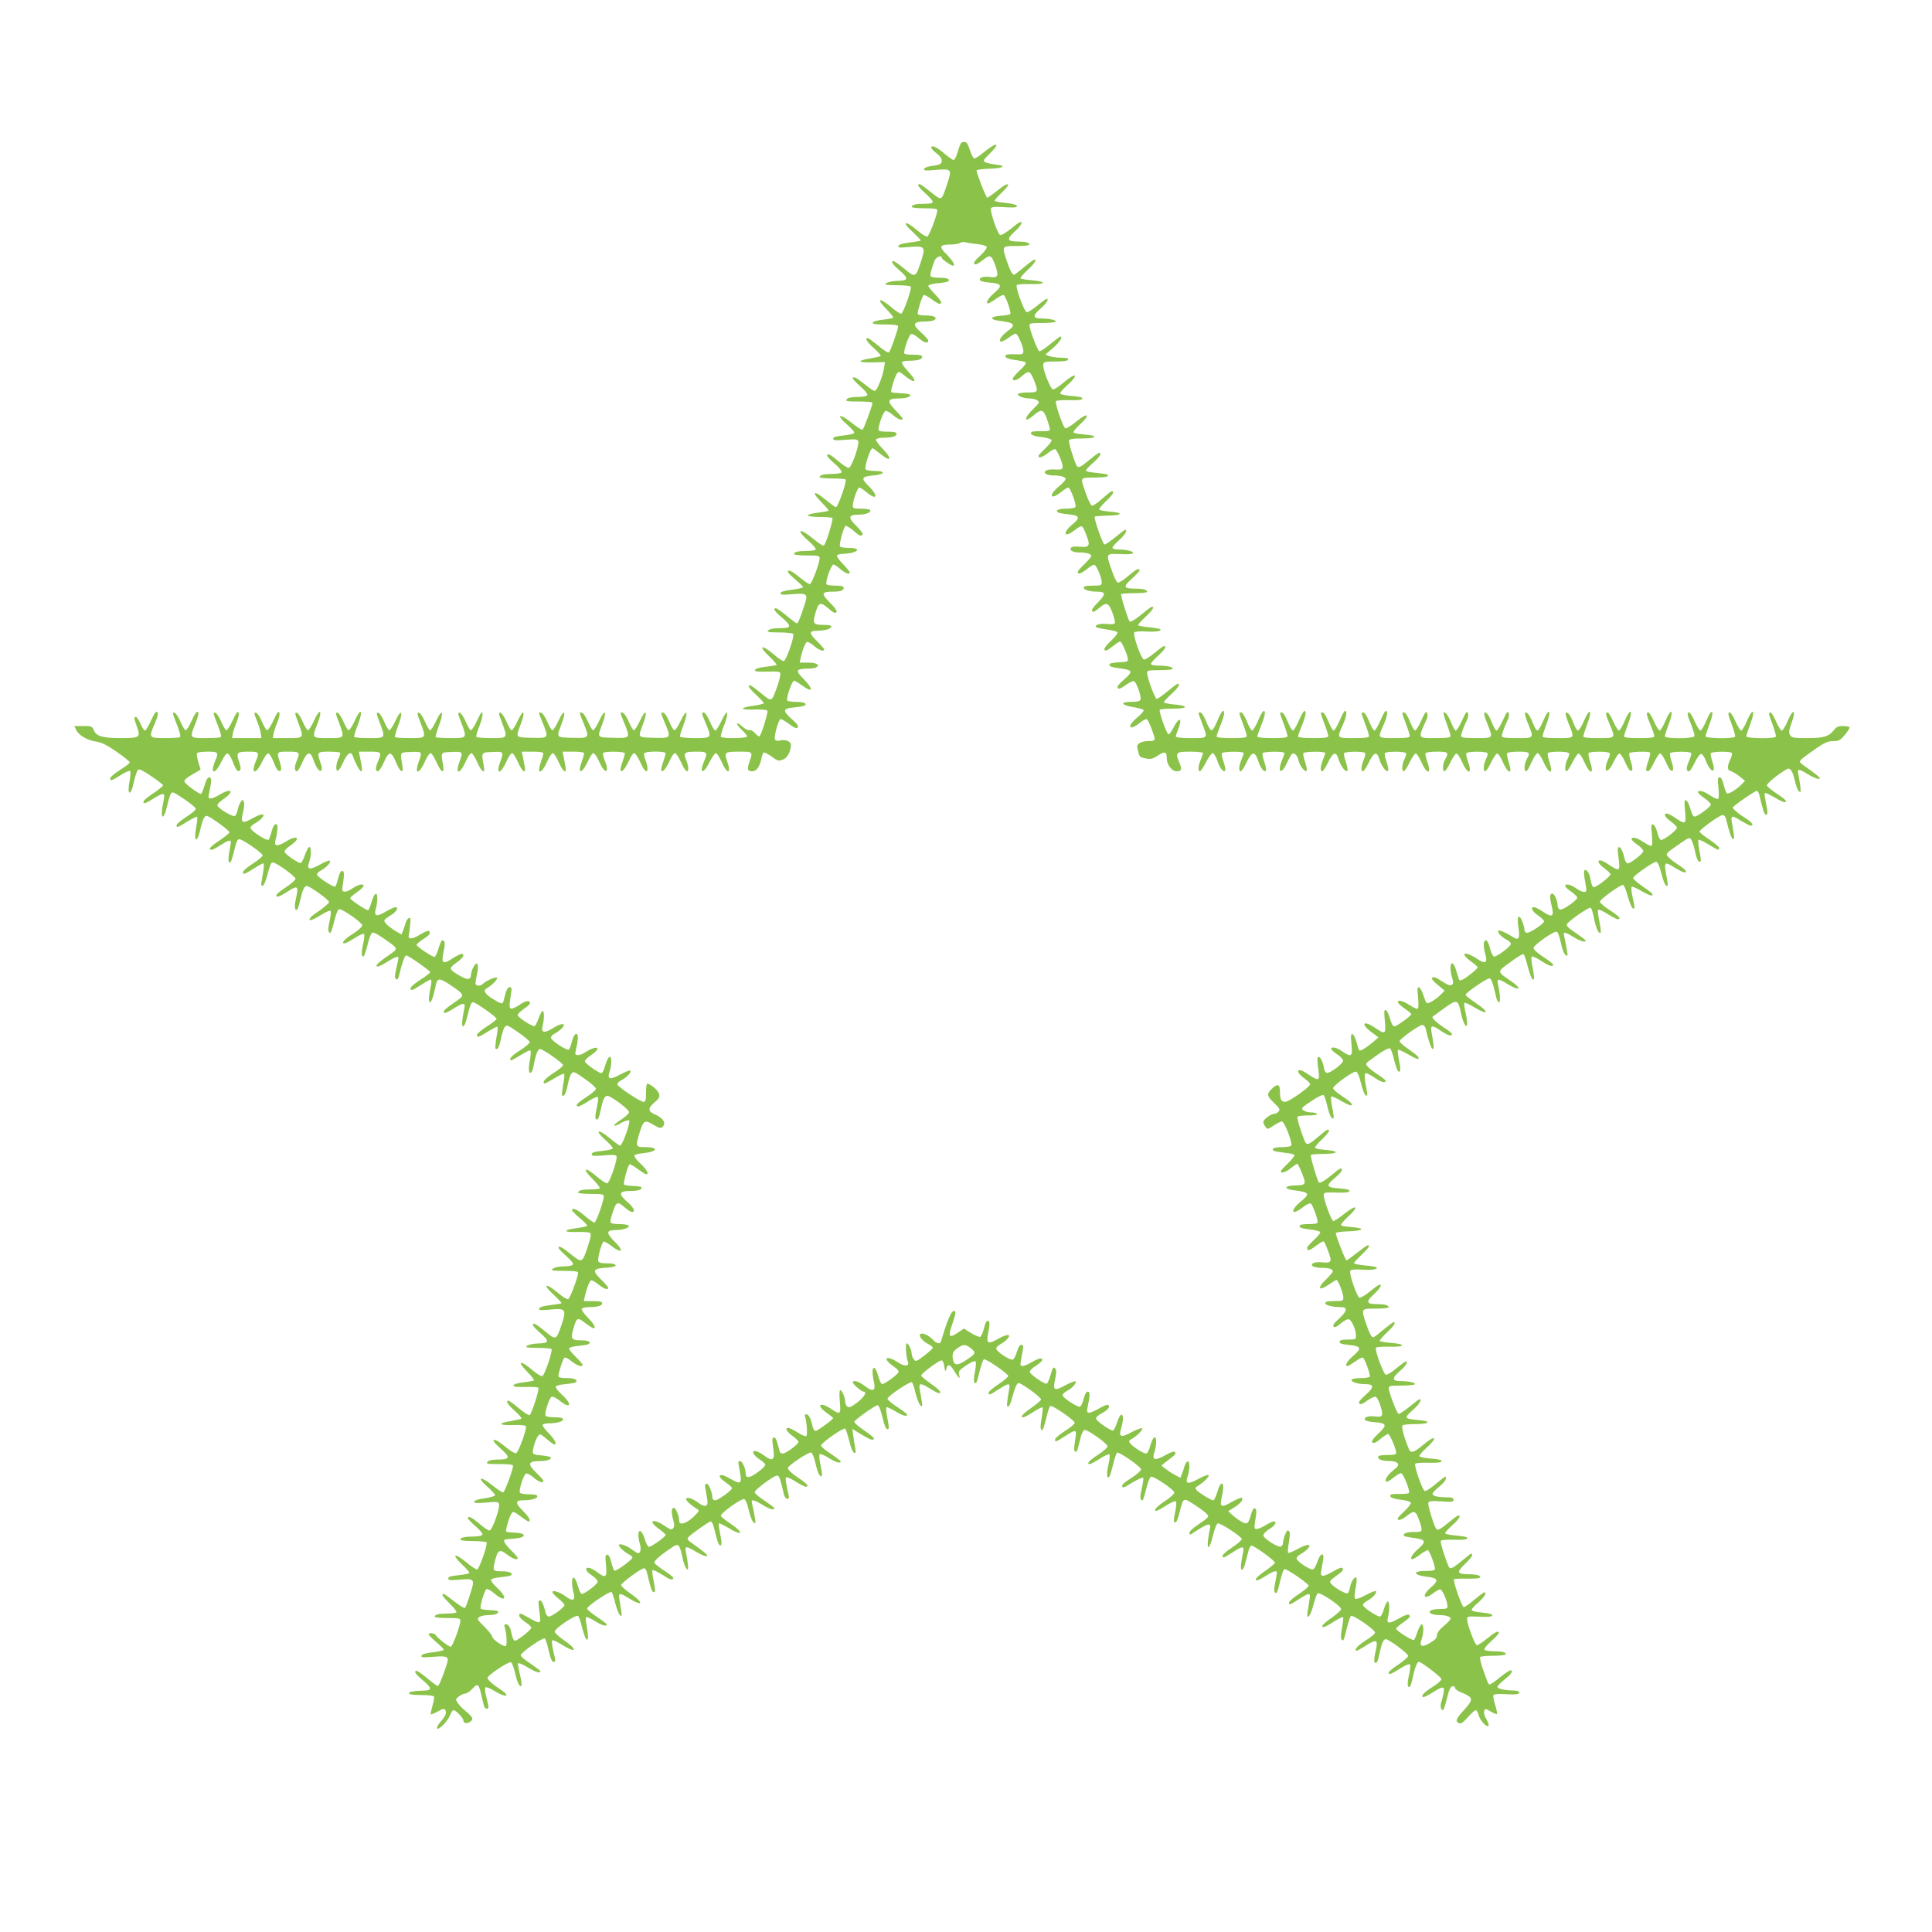 <?xml version="1.0" standalone="no"?>
<!DOCTYPE svg PUBLIC "-//W3C//DTD SVG 20010904//EN"
 "http://www.w3.org/TR/2001/REC-SVG-20010904/DTD/svg10.dtd">
<svg version="1.0" xmlns="http://www.w3.org/2000/svg"
 width="1280pt" height="1280pt" viewBox="0 0 1280 1280"
 preserveAspectRatio="xMidYMid meet">
<g transform="translate(0,1280) scale(0.1,-0.1)"
fill="#8bc34a" stroke="none">
<path d="M6365 11850 c-3 -5 -13 -32 -21 -60 -8 -27 -20 -50 -26 -50 -6 0 -35
20 -64 45 -49 42 -84 57 -84 36 0 -6 16 -22 35 -37 36 -27 45 -57 23 -71 -7
-4 -33 -10 -57 -13 -25 -3 -46 -11 -49 -19 -4 -11 9 -13 74 -7 109 9 112 6 80
-90 -39 -117 -35 -115 -101 -63 -79 62 -83 64 -92 55 -4 -4 16 -29 45 -54 29
-26 52 -53 52 -59 0 -9 -18 -13 -54 -13 -58 0 -86 -7 -86 -21 0 -5 38 -9 85
-9 61 0 85 -3 85 -12 0 -29 -53 -170 -66 -175 -7 -3 -38 16 -67 41 -80 68
-108 60 -32 -9 32 -30 57 -56 55 -59 -3 -2 -36 -8 -74 -13 -45 -5 -71 -13 -74
-22 -4 -12 8 -13 67 -8 112 9 116 5 80 -104 -33 -98 -36 -99 -107 -40 -34 28
-66 51 -72 51 -21 0 -8 -20 42 -64 61 -53 57 -65 -20 -67 -29 -1 -60 -8 -70
-15 -14 -11 -4 -13 70 -14 48 0 89 -4 92 -9 8 -13 -48 -174 -63 -179 -6 -2
-36 17 -65 42 -79 67 -105 61 -36 -9 29 -30 51 -57 48 -60 -3 -3 -34 -9 -68
-13 -36 -4 -65 -12 -68 -19 -3 -10 18 -13 82 -13 65 0 86 -3 86 -13 0 -20 -49
-160 -60 -171 -5 -5 -33 11 -70 43 -34 28 -66 51 -71 51 -21 0 -6 -25 41 -67
28 -25 48 -48 45 -52 -4 -3 -36 -10 -71 -16 -36 -5 -65 -14 -64 -19 0 -5 37
-8 81 -7 l82 2 -6 -38 c-8 -57 -47 -153 -62 -153 -7 0 -37 20 -67 45 -52 42
-78 55 -78 38 0 -5 23 -29 51 -54 32 -28 49 -50 45 -57 -4 -7 -32 -12 -65 -12
-40 0 -63 -5 -71 -15 -11 -13 -1 -15 79 -15 50 0 91 -4 91 -8 0 -21 -58 -176
-66 -179 -6 -2 -38 19 -73 47 -78 63 -106 55 -33 -9 29 -25 52 -51 52 -57 0
-7 -28 -15 -70 -19 -51 -5 -70 -11 -70 -21 0 -12 14 -13 80 -8 68 6 80 4 86
-9 9 -25 -45 -177 -63 -177 -9 0 -40 20 -69 45 -51 44 -74 55 -74 36 0 -5 23
-30 51 -54 29 -25 48 -50 45 -56 -4 -6 -31 -11 -61 -11 -57 0 -85 -7 -85 -21
0 -5 37 -9 83 -9 46 0 86 -3 89 -6 11 -10 -50 -184 -64 -184 -5 0 -36 23 -69
50 -78 65 -97 54 -28 -16 29 -29 51 -55 48 -58 -2 -2 -35 -8 -72 -13 -37 -4
-66 -12 -65 -18 2 -6 37 -10 80 -10 42 0 79 -3 83 -7 7 -7 -41 -166 -56 -182
-4 -5 -35 14 -69 43 -98 81 -122 64 -27 -19 26 -23 45 -46 41 -51 -3 -5 -29
-9 -59 -9 -57 0 -85 -7 -85 -21 0 -5 38 -9 85 -9 74 0 85 -2 85 -17 0 -35 -52
-173 -65 -173 -7 0 -37 20 -67 45 -53 43 -78 55 -78 36 0 -5 23 -28 50 -51 28
-23 50 -46 50 -50 0 -4 -32 -12 -72 -17 -47 -5 -73 -13 -76 -22 -4 -12 9 -13
73 -8 100 9 109 2 88 -61 -29 -92 -46 -132 -53 -132 -5 0 -35 23 -68 50 -33
28 -65 50 -71 50 -22 0 -10 -20 39 -61 62 -53 64 -69 8 -70 -67 -1 -88 -5
-100 -17 -9 -9 9 -12 74 -12 48 0 90 -5 93 -10 10 -16 -47 -180 -63 -180 -8 0
-38 20 -66 45 -80 68 -106 58 -31 -12 33 -31 55 -58 49 -60 -7 -2 -40 -7 -75
-11 -37 -4 -64 -12 -67 -20 -3 -10 12 -13 64 -12 101 2 104 2 104 -18 0 -27
-41 -145 -55 -161 -11 -11 -23 -5 -75 38 -33 28 -65 51 -71 51 -19 0 -7 -19
41 -64 28 -26 50 -50 50 -55 0 -4 -32 -12 -70 -17 -39 -5 -70 -13 -68 -19 2
-5 37 -8 79 -6 42 1 79 -2 83 -7 7 -11 -43 -172 -54 -172 -3 0 -17 11 -29 24
-13 14 -30 22 -38 19 -8 -3 -27 7 -43 22 -17 16 -33 25 -37 22 -3 -4 10 -22
30 -41 20 -19 37 -39 37 -45 0 -13 -166 -16 -174 -2 -3 4 6 37 20 72 36 94 26
121 -14 37 -18 -38 -37 -68 -43 -68 -6 0 -22 27 -36 60 -15 33 -32 60 -40 60
-17 0 -17 -1 12 -70 42 -99 41 -100 -69 -100 -52 0 -97 4 -100 9 -3 4 6 37 20
72 36 94 26 121 -15 36 -18 -39 -37 -67 -44 -64 -7 2 -22 28 -34 58 -12 30
-29 55 -37 57 -21 4 -20 2 9 -68 42 -100 42 -101 -72 -98 -111 3 -107 -1 -73
90 33 88 19 106 -19 25 -17 -38 -37 -67 -42 -65 -6 2 -21 28 -34 58 -13 30
-30 56 -39 58 -20 4 -21 7 9 -66 42 -103 42 -103 -72 -100 -111 3 -107 -1 -73
90 33 88 19 106 -19 25 -17 -38 -37 -67 -42 -65 -6 2 -21 28 -34 58 -13 30
-30 56 -39 58 -20 4 -21 7 9 -66 42 -103 42 -103 -72 -100 -111 3 -107 -1 -73
90 33 88 19 106 -19 25 -17 -38 -37 -67 -42 -65 -6 2 -21 28 -34 58 -13 30
-30 56 -39 58 -20 4 -21 7 9 -66 42 -103 42 -103 -72 -100 -111 3 -107 -1 -73
90 33 88 19 106 -19 25 -17 -38 -37 -67 -42 -65 -6 2 -21 28 -34 58 -13 30
-30 56 -39 58 -14 3 -13 -7 9 -63 40 -107 41 -105 -69 -105 -52 0 -97 4 -100
8 -3 5 6 37 20 71 14 34 23 72 21 84 -3 17 -11 6 -36 -46 -17 -38 -37 -67 -42
-65 -6 2 -21 28 -34 58 -13 30 -30 56 -39 58 -14 3 -13 -7 9 -63 40 -107 41
-105 -68 -105 -52 0 -96 3 -100 6 -3 3 6 35 19 71 37 97 26 126 -15 40 -17
-38 -37 -67 -42 -65 -6 2 -21 28 -34 58 -13 30 -30 56 -39 58 -14 3 -13 -7 9
-63 40 -107 41 -105 -68 -105 -52 0 -96 3 -100 6 -3 3 6 35 19 71 37 97 26
126 -15 40 -17 -38 -37 -67 -42 -65 -6 2 -21 28 -34 58 -13 30 -30 56 -39 58
-14 3 -13 -7 9 -63 40 -107 41 -105 -69 -105 -52 0 -97 3 -99 8 -3 4 8 39 23
78 38 98 22 122 -19 30 -17 -37 -36 -66 -42 -64 -6 2 -21 28 -34 58 -13 30
-30 56 -39 58 -14 3 -13 -7 9 -63 40 -107 41 -105 -70 -105 -110 0 -110 -1
-71 97 35 90 15 106 -23 19 -17 -37 -36 -66 -42 -64 -6 2 -21 28 -34 58 -13
30 -30 56 -39 58 -14 3 -13 -7 9 -63 40 -107 41 -105 -71 -105 l-96 0 4 28 c3
15 14 50 26 78 13 32 17 56 12 64 -6 10 -17 -5 -39 -54 -17 -37 -36 -66 -42
-64 -6 2 -21 28 -34 58 -13 30 -30 56 -39 58 -14 3 -14 -4 5 -50 12 -29 24
-68 26 -85 l5 -33 -97 0 -97 0 4 28 c3 15 14 50 26 78 13 32 17 56 12 64 -6
10 -17 -5 -39 -54 -17 -37 -36 -66 -42 -64 -6 2 -21 28 -34 58 -13 30 -30 56
-39 58 -14 3 -14 -3 4 -50 31 -76 39 -106 32 -112 -3 -3 -47 -6 -99 -6 -109 0
-108 -1 -67 100 17 43 22 66 15 73 -7 7 -20 -11 -41 -57 -16 -37 -35 -66 -41
-64 -6 2 -21 28 -34 58 -13 30 -30 56 -39 58 -14 3 -13 -4 5 -50 29 -72 38
-105 31 -112 -3 -3 -47 -6 -99 -6 -109 0 -109 1 -66 100 19 45 23 64 15 72 -8
8 -19 -6 -41 -55 -17 -37 -35 -67 -40 -67 -6 0 -19 20 -30 45 -11 25 -25 45
-30 45 -15 0 -14 -7 5 -61 27 -75 22 -79 -106 -79 -123 0 -164 13 -180 55 -9
23 -15 25 -69 25 l-59 0 14 -28 c17 -35 75 -68 135 -76 33 -5 69 -23 132 -67
48 -33 87 -65 87 -70 0 -5 -29 -28 -65 -50 -36 -23 -65 -48 -65 -56 0 -19 9
-16 70 22 29 19 58 31 62 27 4 -4 2 -36 -4 -70 -11 -60 -6 -91 11 -63 5 8 14
40 21 72 7 32 18 63 25 69 8 7 34 -6 88 -43 42 -28 77 -55 77 -60 0 -4 -21
-22 -46 -40 -75 -51 -87 -63 -83 -75 3 -8 23 0 59 23 71 45 85 45 76 3 -16
-77 -18 -118 -8 -118 6 0 16 19 22 43 24 96 31 117 44 117 17 0 149 -92 153
-107 3 -7 -25 -31 -61 -54 -36 -23 -66 -48 -66 -56 0 -19 5 -17 71 24 33 20
62 34 65 31 3 -3 0 -36 -7 -72 -18 -104 9 -104 31 0 6 28 17 59 24 69 12 17
18 15 90 -35 42 -29 76 -58 76 -64 0 -6 -30 -30 -65 -54 -62 -40 -80 -62 -52
-62 6 0 32 14 57 30 45 30 70 38 70 22 0 -5 -5 -34 -11 -66 -7 -39 -7 -62 -1
-68 10 -10 17 7 42 110 7 27 16 42 26 42 21 0 154 -92 154 -107 0 -7 -26 -29
-58 -50 -56 -37 -72 -51 -72 -65 0 -14 15 -8 70 27 30 19 58 35 63 35 9 0 6
-31 -10 -119 -4 -26 -3 -33 8 -29 8 2 21 35 31 72 9 38 21 73 27 79 8 8 31 -3
84 -39 39 -28 73 -57 75 -65 1 -8 -27 -33 -63 -57 -62 -41 -80 -62 -52 -62 6
0 37 16 67 36 64 41 70 34 50 -53 -11 -50 -7 -79 9 -69 4 3 13 31 20 63 16 68
27 93 44 93 19 0 147 -92 147 -106 0 -7 -27 -31 -59 -54 -33 -22 -63 -45 -66
-51 -16 -25 9 -19 65 15 33 21 64 35 69 32 5 -4 3 -31 -5 -67 -13 -58 -12 -79
5 -79 4 0 15 34 25 76 10 41 24 78 31 80 18 7 154 -87 155 -107 0 -9 -26 -32
-59 -54 -57 -35 -84 -65 -58 -65 7 0 37 16 67 35 29 19 57 32 62 27 4 -4 1
-34 -6 -66 -14 -58 -12 -91 4 -81 4 3 15 36 25 74 9 39 22 75 29 80 8 7 31 -4
76 -35 101 -70 100 -67 45 -106 -74 -51 -99 -74 -88 -81 5 -4 34 9 64 28 53
34 79 43 79 28 0 -5 -6 -33 -13 -63 -8 -31 -12 -61 -9 -68 7 -21 20 -13 26 16
19 80 38 132 47 132 15 0 159 -101 159 -111 0 -5 -29 -28 -65 -50 -36 -23 -65
-48 -65 -56 0 -20 10 -16 70 22 30 19 58 35 63 35 5 0 7 -15 3 -32 -16 -77
-18 -118 -8 -118 11 0 24 38 38 108 11 54 24 55 95 8 98 -66 99 -69 43 -108
-75 -52 -87 -64 -83 -76 3 -8 23 0 59 23 71 45 85 45 76 3 -16 -77 -18 -118
-8 -118 6 0 16 19 22 43 24 96 31 117 44 117 17 0 156 -98 156 -110 0 -5 -29
-29 -65 -51 -36 -23 -65 -48 -65 -56 0 -19 9 -17 73 23 32 20 60 34 63 31 3
-2 0 -35 -7 -71 -6 -37 -9 -70 -6 -73 13 -12 25 10 36 65 6 32 17 67 25 77 12
17 18 15 90 -35 42 -29 76 -58 76 -65 0 -6 -29 -31 -65 -54 -36 -22 -65 -48
-65 -57 0 -13 6 -12 38 7 82 49 91 53 97 47 3 -3 1 -33 -5 -67 -11 -60 -7 -87
10 -76 4 3 11 22 15 42 12 71 28 113 42 113 21 0 153 -93 153 -107 0 -7 -27
-30 -60 -50 -55 -36 -77 -59 -65 -71 2 -3 32 12 65 32 34 21 64 35 67 32 4 -3
1 -36 -6 -72 -6 -37 -10 -69 -7 -71 12 -13 26 13 37 67 6 33 17 68 25 77 12
17 18 14 86 -33 40 -28 74 -57 76 -66 2 -8 -23 -31 -63 -56 -61 -40 -81 -62
-52 -62 6 0 37 16 67 35 29 19 57 32 61 27 4 -4 1 -35 -7 -70 -14 -61 -12 -88
6 -77 5 3 14 31 20 63 14 66 26 92 43 92 25 0 148 -93 145 -109 -2 -9 -27 -32
-56 -51 -29 -19 -49 -36 -43 -38 5 -2 20 3 33 11 13 8 34 18 47 22 22 7 24 5
18 -22 -10 -49 -48 -143 -58 -143 -6 0 -37 23 -70 50 -77 64 -103 55 -31 -10
29 -26 52 -51 52 -57 0 -6 -31 -14 -70 -18 -52 -5 -70 -11 -70 -22 0 -12 13
-13 79 -8 54 5 81 4 85 -4 11 -17 -46 -181 -62 -181 -8 0 -39 20 -68 45 -79
68 -102 58 -31 -13 32 -32 54 -61 51 -65 -4 -4 -31 -7 -60 -7 -56 0 -84 -7
-84 -21 0 -5 38 -9 85 -9 74 0 85 -2 85 -17 0 -31 -51 -173 -62 -173 -6 0 -35
20 -64 45 -48 42 -84 57 -84 37 0 -5 23 -28 50 -51 28 -23 50 -46 50 -51 0 -4
-32 -12 -70 -17 -93 -11 -91 -29 3 -25 40 1 78 -1 85 -6 10 -7 7 -26 -13 -88
-37 -113 -39 -113 -112 -54 -58 47 -83 60 -83 43 0 -5 23 -29 51 -54 32 -28
49 -50 45 -57 -4 -7 -30 -12 -60 -12 -30 0 -60 -6 -72 -15 -17 -13 -10 -14 74
-15 67 0 92 -3 92 -12 0 -29 -53 -170 -66 -175 -7 -3 -38 16 -67 41 -80 68
-108 60 -32 -9 32 -30 57 -56 55 -59 -3 -2 -36 -8 -74 -13 -45 -5 -71 -13 -74
-22 -4 -12 8 -13 66 -8 112 11 117 5 81 -104 -33 -98 -36 -99 -107 -40 -34 28
-66 51 -72 51 -21 0 -8 -20 42 -64 61 -53 57 -65 -20 -67 -29 -1 -60 -8 -70
-15 -14 -11 -4 -13 70 -14 48 0 89 -4 92 -8 8 -14 -46 -173 -61 -179 -7 -3
-38 16 -67 41 -79 67 -105 61 -36 -9 29 -30 51 -57 48 -60 -3 -3 -34 -9 -68
-13 -38 -4 -65 -12 -68 -20 -3 -10 15 -12 77 -11 45 1 85 -1 88 -5 8 -8 -44
-173 -58 -181 -5 -4 -37 16 -70 44 -33 28 -65 51 -70 51 -21 0 -6 -25 41 -67
28 -25 48 -48 45 -52 -4 -3 -36 -10 -71 -16 -90 -14 -81 -30 15 -26 43 1 81
-2 85 -7 9 -15 -49 -177 -66 -180 -8 -2 -40 18 -70 43 -52 42 -78 55 -78 38 0
-5 23 -29 52 -55 62 -55 56 -68 -28 -68 -33 0 -56 -5 -64 -15 -11 -13 -1 -15
79 -15 66 0 91 -3 90 -12 -1 -28 -55 -172 -65 -175 -5 -2 -38 19 -73 47 -78
63 -106 55 -33 -9 29 -25 52 -51 52 -57 0 -6 -30 -15 -67 -20 -40 -5 -68 -14
-71 -22 -3 -11 12 -12 77 -7 69 7 82 5 87 -8 9 -25 -45 -177 -63 -177 -8 0
-39 20 -67 45 -51 43 -76 55 -76 36 0 -5 23 -29 52 -54 30 -26 48 -49 44 -55
-4 -7 -31 -12 -61 -12 -57 0 -85 -7 -85 -21 0 -5 38 -9 84 -9 47 0 87 -4 90
-9 8 -12 -48 -174 -62 -179 -6 -2 -39 19 -72 47 -78 65 -102 56 -32 -11 29
-27 52 -53 52 -58 0 -5 -31 -12 -70 -16 -52 -5 -70 -10 -70 -21 0 -13 12 -14
73 -9 102 9 105 6 72 -95 -14 -46 -30 -88 -34 -92 -4 -4 -36 15 -71 43 -34 27
-66 50 -71 50 -18 0 -7 -17 41 -65 27 -26 47 -52 44 -57 -3 -4 -29 -8 -59 -8
-57 0 -85 -7 -85 -21 0 -5 38 -9 85 -9 74 0 85 -2 85 -17 0 -33 -52 -173 -64
-173 -13 0 -87 57 -99 77 -9 14 -47 18 -47 5 0 -5 23 -28 50 -51 27 -23 50
-46 50 -51 0 -4 -32 -12 -72 -17 -47 -5 -73 -13 -76 -22 -4 -12 9 -13 74 -8
99 8 111 3 94 -49 -28 -87 -52 -144 -60 -144 -4 0 -35 22 -68 50 -33 27 -65
50 -71 50 -22 0 -10 -20 39 -61 64 -54 64 -69 3 -70 -27 -1 -52 -2 -58 -4 -5
-1 -16 -3 -22 -3 -7 -1 -13 -6 -13 -12 0 -6 33 -10 79 -10 44 0 83 -4 86 -10
3 -5 -1 -33 -10 -61 -8 -29 -13 -54 -11 -57 3 -2 23 6 46 19 34 19 43 21 50
10 11 -19 3 -39 -32 -79 -16 -18 -26 -38 -22 -43 9 -15 72 49 86 88 7 18 17
33 23 33 14 0 65 -53 65 -67 0 -19 18 -25 40 -13 30 16 25 33 -20 69 -22 18
-48 44 -57 58 -16 24 -16 26 8 44 13 10 32 19 42 19 10 0 31 14 47 32 35 38
42 33 59 -42 20 -86 21 -90 37 -90 15 0 14 5 -8 94 -5 21 -6 42 -1 47 4 4 34
-8 66 -28 71 -43 102 -32 35 12 -57 38 -88 66 -88 79 0 17 139 109 155 103 7
-3 20 -36 28 -73 15 -64 30 -94 42 -82 3 3 -1 36 -10 72 -8 37 -15 69 -15 72
0 11 27 1 72 -26 47 -29 78 -38 78 -22 0 4 -30 26 -65 50 -36 23 -65 48 -65
56 0 17 146 119 159 111 6 -3 17 -39 26 -80 11 -50 22 -75 31 -75 17 0 17 1
-1 75 -7 33 -11 63 -7 67 4 4 32 -8 62 -27 98 -62 113 -39 18 27 -35 24 -63
50 -63 58 0 22 143 116 155 104 6 -6 18 -39 26 -75 27 -108 52 -112 33 -5 -7
36 -10 69 -6 72 3 4 29 -8 57 -25 48 -30 80 -39 80 -23 0 4 -30 26 -65 50 -36
23 -65 48 -65 55 0 17 152 119 162 109 5 -5 16 -37 24 -73 9 -35 23 -71 31
-79 16 -16 16 -13 -3 102 -8 47 0 48 64 8 93 -57 100 -31 10 32 -35 24 -63 49
-63 56 0 14 133 112 152 112 7 0 16 -12 19 -28 24 -100 32 -126 43 -130 14 -5
14 10 0 82 -7 31 -9 59 -6 62 5 6 32 -8 102 -52 12 -8 26 -10 34 -5 9 6 -6 20
-52 51 -36 23 -68 48 -71 56 -5 13 45 55 125 108 34 21 42 12 60 -72 17 -79
46 -112 36 -42 -3 25 -9 60 -13 78 -8 40 1 41 66 2 62 -37 99 -41 59 -7 -14
12 -47 37 -73 55 -40 27 -46 35 -36 47 18 21 137 105 149 105 6 0 15 -17 20
-37 5 -21 15 -57 21 -80 11 -44 30 -58 30 -23 0 10 -5 42 -11 70 -6 28 -9 54
-6 57 3 3 33 -12 67 -32 88 -54 101 -32 16 26 -36 24 -68 49 -70 56 -6 15 133
115 154 111 9 -2 20 -27 30 -70 14 -61 33 -99 44 -87 3 2 -2 33 -9 69 -8 36
-14 68 -15 73 0 14 23 7 72 -23 47 -29 78 -38 78 -22 0 4 -30 26 -65 50 -36
23 -65 48 -65 56 0 16 124 108 148 110 14 1 21 -18 46 -126 4 -16 13 -28 21
-28 11 0 14 7 10 23 -19 85 -23 113 -17 119 4 4 32 -8 62 -27 30 -19 61 -35
68 -35 23 0 12 17 -30 46 -58 38 -88 65 -88 78 1 17 139 108 154 103 8 -3 21
-36 29 -73 15 -63 30 -94 42 -82 3 3 -1 35 -9 72 -8 38 -10 69 -5 72 5 3 32
-8 59 -25 48 -30 80 -39 80 -23 0 4 -30 26 -65 50 -36 23 -65 48 -65 55 0 17
147 120 159 112 5 -3 17 -39 27 -80 10 -43 24 -77 32 -80 12 -4 13 2 8 32 -4
21 -10 58 -13 82 l-6 44 44 -27 c65 -40 88 -50 97 -42 8 8 -8 22 -82 73 -25
18 -46 37 -46 43 0 12 138 110 155 110 7 0 20 -32 30 -75 17 -71 29 -94 42
-81 3 3 0 34 -8 70 -7 36 -10 69 -6 72 3 3 29 -8 57 -25 49 -30 80 -39 80 -23
0 4 -29 26 -65 50 -36 23 -65 48 -65 55 0 17 152 119 162 109 5 -5 16 -37 24
-73 9 -35 23 -71 31 -79 14 -13 15 -11 10 25 -3 22 -9 57 -13 77 -8 47 2 48
68 8 26 -17 53 -30 58 -30 24 0 6 22 -52 62 -34 24 -63 48 -65 54 -3 10 97 87
130 100 11 4 17 -5 23 -38 6 -36 8 -39 13 -19 10 38 24 35 54 -14 32 -51 40
-56 31 -21 -5 21 2 29 47 60 30 20 57 32 62 27 5 -5 3 -36 -4 -70 -8 -44 -9
-65 -1 -73 7 -7 14 2 21 33 22 89 32 118 40 123 11 7 161 -96 161 -110 0 -7
-29 -31 -65 -55 -36 -23 -65 -49 -65 -56 0 -19 5 -17 66 22 68 44 78 44 70 3
-16 -94 -18 -118 -8 -118 6 0 16 19 23 43 20 74 34 110 45 114 16 5 156 -97
151 -110 -2 -7 -31 -31 -65 -55 -58 -41 -76 -62 -52 -62 6 0 36 16 67 36 30
19 57 33 60 30 3 -3 0 -35 -6 -72 -8 -44 -9 -70 -2 -77 9 -9 16 9 41 110 6 23
14 45 19 48 13 7 161 -95 161 -111 0 -8 -29 -33 -65 -55 -36 -23 -65 -48 -65
-56 0 -19 5 -17 66 22 73 47 78 46 69 -13 -11 -70 -11 -87 0 -90 10 -3 13 5
35 96 6 24 17 45 25 48 16 6 149 -87 152 -107 2 -8 -25 -33 -62 -57 -60 -39
-80 -62 -55 -62 6 0 36 16 66 35 30 20 59 33 64 30 4 -3 2 -33 -6 -67 -14 -61
-12 -101 5 -82 5 5 16 42 26 82 9 40 21 75 26 78 13 7 159 -94 159 -111 0 -8
-26 -31 -57 -52 -62 -40 -75 -52 -66 -65 2 -5 19 1 36 12 46 30 96 54 101 49
3 -3 -1 -33 -9 -68 -14 -59 -13 -81 4 -81 4 0 15 34 25 76 10 41 24 78 31 80
18 7 155 -86 155 -105 0 -9 -27 -33 -59 -54 -55 -36 -84 -67 -60 -67 5 0 35
16 66 36 30 19 59 32 64 27 4 -4 3 -30 -3 -58 -14 -72 -14 -77 -2 -82 7 -2 18
23 28 64 26 104 24 103 99 54 36 -23 72 -50 81 -60 19 -21 20 -19 -73 -84 -23
-16 -41 -35 -41 -43 0 -10 5 -12 13 -8 6 5 32 21 56 36 55 35 75 36 68 5 -3
-12 -9 -46 -13 -74 -10 -81 11 -65 32 23 10 42 24 79 32 81 14 6 153 -84 159
-103 2 -6 -26 -31 -62 -55 -36 -23 -65 -49 -65 -56 0 -19 5 -17 66 22 68 44
78 44 70 3 -4 -18 -9 -52 -13 -75 -8 -57 13 -57 27 0 6 23 16 59 21 80 5 20
14 37 20 37 19 0 160 -103 156 -114 -2 -6 -31 -30 -65 -54 -58 -40 -76 -62
-52 -62 5 0 31 13 57 30 47 30 73 38 73 22 0 -5 -5 -34 -11 -66 -9 -41 -9 -60
-1 -68 7 -7 13 1 21 28 5 22 15 58 21 81 6 23 14 44 19 47 11 7 161 -96 161
-110 0 -7 -29 -31 -65 -55 -36 -23 -65 -49 -65 -56 0 -19 5 -17 66 22 70 45
78 45 70 -3 -3 -20 -9 -54 -12 -76 -12 -68 18 -37 37 38 10 38 22 73 28 79 13
13 156 -82 156 -104 0 -7 -28 -33 -62 -57 -59 -41 -77 -62 -53 -62 6 0 36 16
67 36 30 19 58 33 61 30 3 -4 0 -36 -7 -73 -8 -45 -9 -69 -2 -76 12 -12 13 -9
36 83 9 36 20 69 25 74 11 11 160 -91 160 -110 0 -8 -27 -31 -60 -51 -54 -35
-77 -59 -66 -70 2 -3 30 12 61 32 77 49 87 44 69 -35 -14 -59 -12 -86 6 -75 5
3 14 31 20 63 14 65 26 92 41 92 20 0 148 -95 148 -110 1 -8 -29 -34 -64 -58
-60 -39 -80 -62 -55 -62 6 0 36 16 67 36 30 19 59 32 64 27 5 -5 2 -35 -5 -67
-14 -58 -12 -91 4 -81 5 3 14 31 20 62 13 62 29 103 40 103 17 0 150 -102 150
-115 0 -8 -27 -32 -60 -52 -57 -37 -77 -58 -62 -67 4 -2 32 11 62 30 71 45 83
44 74 -3 -4 -21 -11 -48 -15 -60 -9 -24 -3 -53 11 -53 4 0 16 35 26 77 14 57
24 79 37 81 10 2 17 -3 17 -11 0 -8 20 -22 44 -31 25 -9 50 -24 56 -31 14 -17
4 -37 -54 -99 -40 -44 -45 -63 -19 -73 12 -5 29 7 58 40 23 26 46 47 52 47 6
0 14 -13 18 -29 7 -34 51 -85 65 -76 6 4 1 21 -12 44 -13 22 -19 45 -15 55 7
17 9 17 43 -3 20 -12 39 -19 42 -17 3 3 -3 30 -12 60 -10 31 -15 60 -11 66 4
6 34 8 76 6 39 -3 77 -2 85 1 23 9 5 23 -29 23 -54 0 -107 12 -106 24 0 6 20
27 44 46 46 37 60 56 46 64 -5 3 -36 -17 -70 -44 -34 -28 -66 -50 -71 -50 -9
0 -13 9 -46 104 -13 38 -21 72 -18 77 3 5 41 9 84 9 43 0 81 4 84 9 9 13 -20
21 -79 21 -30 0 -57 5 -60 10 -4 6 16 31 44 56 28 25 51 50 51 55 0 18 -23 8
-77 -36 -30 -25 -61 -45 -68 -45 -13 0 -65 138 -65 174 0 17 7 18 82 15 56 -3
82 0 85 8 3 8 -19 14 -66 19 -44 4 -71 11 -71 18 0 7 20 29 45 50 40 35 58 66
38 66 -5 0 -34 -23 -67 -50 -32 -28 -63 -49 -69 -47 -13 4 -72 175 -64 184 4
3 40 5 82 4 41 -1 80 1 86 5 20 12 -13 24 -66 24 -84 1 -88 12 -27 70 29 28
50 55 46 61 -4 7 -12 6 -22 -4 -118 -97 -124 -101 -137 -69 -27 65 -54 156
-49 164 3 5 41 8 85 7 72 -3 101 3 87 16 -3 3 -35 8 -72 12 -37 3 -69 9 -71
14 -3 4 17 27 45 52 46 41 62 67 42 67 -4 0 -30 -18 -57 -41 -69 -57 -82 -63
-93 -42 -20 39 -54 155 -49 167 5 11 23 13 86 9 71 -5 81 -4 81 11 0 12 -10
16 -47 16 -60 0 -93 9 -92 24 0 6 20 27 44 46 24 19 44 43 44 54 1 21 4 22
-81 -47 -26 -22 -52 -37 -59 -35 -15 5 -71 166 -63 180 3 5 41 8 85 7 75 -2
100 3 86 17 -3 3 -36 9 -72 11 -36 3 -68 10 -71 15 -3 5 17 29 45 54 84 75 62
92 -23 19 -57 -48 -80 -55 -91 -27 -35 86 -53 152 -42 159 7 5 45 8 86 8 95 0
108 20 17 27 -93 8 -96 13 -37 65 44 38 65 73 45 73 -3 0 -33 -23 -66 -50 -34
-28 -66 -49 -72 -47 -12 4 -64 140 -65 170 -1 15 9 17 83 17 47 0 87 4 90 9 7
10 -41 21 -95 21 -57 0 -59 18 -6 65 42 36 59 65 41 65 -4 0 -32 -20 -62 -45
-30 -25 -62 -45 -70 -43 -16 3 -75 164 -66 179 3 5 42 8 86 7 106 -4 119 16
17 25 -39 3 -74 9 -78 12 -3 4 18 29 47 56 48 45 63 69 44 69 -4 0 -34 -23
-67 -50 -33 -28 -62 -50 -66 -50 -13 0 -26 26 -48 89 -34 103 -35 101 64 101
47 0 85 4 85 9 0 14 -27 21 -80 21 -68 0 -72 16 -16 67 26 23 46 50 44 58 -2
11 -20 1 -65 -36 -35 -29 -69 -49 -77 -46 -17 7 -70 162 -60 178 4 8 31 10 80
7 66 -4 107 3 93 16 -3 3 -38 9 -77 12 -40 4 -72 11 -72 15 0 5 23 29 50 55
47 44 60 64 42 64 -5 0 -37 -23 -71 -50 -34 -27 -66 -50 -70 -50 -8 0 -71 162
-71 181 0 4 38 10 85 11 101 4 114 21 21 28 -35 3 -68 8 -71 12 -4 4 16 29 45
56 76 69 61 87 -20 23 -35 -28 -69 -51 -76 -51 -12 0 -64 139 -64 173 0 16 8
18 80 16 74 -3 102 3 87 17 -3 3 -35 9 -71 11 -80 7 -83 18 -21 70 25 20 45
43 45 50 0 20 -10 16 -59 -25 -54 -45 -88 -65 -94 -55 -15 27 -58 176 -52 181
4 4 41 7 83 7 97 0 111 18 20 26 -38 3 -71 9 -75 13 -4 4 16 30 45 57 29 27
50 54 47 60 -7 11 -13 7 -84 -53 -49 -42 -65 -47 -76 -20 -26 63 -54 156 -49
163 3 5 34 9 70 9 41 0 63 4 59 10 -3 6 -21 10 -39 10 -18 0 -41 6 -51 14 -17
12 -13 17 53 61 45 30 76 45 82 39 5 -5 16 -38 24 -73 14 -61 30 -91 41 -79 3
3 -1 35 -9 72 -7 36 -10 69 -6 71 5 3 34 -10 66 -29 32 -19 62 -32 67 -29 12
7 -8 26 -69 66 -27 18 -50 39 -52 47 -2 16 126 110 151 110 10 0 21 -25 34
-77 10 -42 25 -79 32 -81 11 -4 12 3 7 29 -17 83 -19 119 -6 119 7 0 32 -13
57 -30 44 -30 73 -38 73 -21 0 5 -22 23 -49 40 -26 17 -57 41 -67 52 -18 20
-18 21 6 40 81 61 132 91 141 82 5 -5 17 -38 25 -74 9 -35 20 -68 25 -73 18
-20 21 5 8 68 -7 36 -10 68 -7 71 3 3 33 -11 67 -30 59 -35 81 -40 66 -16 -3
6 -33 29 -66 52 -33 22 -58 46 -56 52 6 18 129 105 149 106 11 1 20 -9 24 -26
18 -79 37 -133 46 -133 10 0 9 21 -8 113 -8 46 3 48 63 7 44 -30 73 -38 73
-21 0 5 -22 23 -49 40 -48 31 -88 68 -80 75 2 2 37 27 77 56 86 62 92 60 112
-35 15 -70 40 -109 40 -62 0 14 -5 48 -12 76 -6 28 -9 54 -5 57 3 3 33 -11 67
-31 91 -55 99 -31 10 28 -38 26 -70 51 -70 56 0 14 143 112 159 109 12 -3 21
-27 45 -130 3 -16 11 -28 18 -28 10 0 7 54 -8 123 -8 35 3 35 66 -4 77 -47 98
-33 25 18 -95 64 -95 65 -33 111 79 58 108 75 114 69 3 -3 15 -38 25 -78 30
-115 56 -122 33 -9 -8 35 -10 68 -6 72 4 4 32 -8 61 -27 52 -34 81 -44 81 -26
0 5 -29 28 -65 51 -37 24 -65 49 -65 59 1 20 136 115 154 108 8 -3 19 -35 27
-72 11 -58 31 -96 44 -84 2 2 -3 33 -10 69 -8 36 -14 68 -15 73 0 14 20 7 70
-24 27 -17 58 -29 67 -27 18 4 15 6 -94 83 -13 9 -23 22 -23 29 0 16 147 119
159 112 5 -3 15 -35 22 -72 13 -64 32 -105 43 -93 4 3 0 37 -8 75 -8 38 -12
72 -8 76 4 4 32 -8 62 -27 30 -19 61 -35 68 -35 27 0 9 20 -53 60 -36 23 -65
48 -65 56 0 16 139 116 154 111 6 -2 20 -37 31 -77 11 -40 26 -75 33 -78 15
-5 15 -3 -2 76 -8 34 -10 65 -5 67 4 3 34 -10 66 -29 53 -32 82 -38 68 -15 -4
5 -33 27 -66 49 -32 23 -59 46 -59 53 0 14 132 107 153 107 10 0 21 -25 34
-77 10 -42 25 -79 32 -81 11 -4 13 4 7 34 -24 131 -24 131 52 84 27 -16 54
-30 61 -30 24 0 9 19 -38 49 -26 17 -57 41 -67 52 -21 23 -24 21 85 96 49 34
54 36 66 20 7 -9 18 -44 25 -77 12 -57 24 -79 37 -66 3 3 0 34 -8 70 -7 36
-10 69 -6 72 3 3 33 -10 65 -30 66 -40 72 -42 72 -23 0 6 -30 31 -65 55 -36
23 -65 47 -65 52 0 14 132 109 152 110 11 0 20 -10 24 -27 18 -79 37 -133 46
-133 10 0 9 21 -8 113 -8 46 0 47 64 7 27 -16 54 -30 61 -30 23 0 10 21 -31
47 -49 31 -88 63 -88 73 0 9 146 110 159 110 6 0 14 -12 17 -27 24 -101 32
-127 43 -131 14 -5 14 23 -1 87 -6 28 -9 54 -5 57 3 3 33 -11 67 -31 40 -24
65 -34 71 -28 7 7 -13 25 -55 52 -35 23 -67 49 -70 56 -4 12 68 72 132 109 22
13 39 -12 53 -75 7 -33 20 -66 28 -72 12 -10 13 -5 8 38 -4 28 -10 62 -13 78
-8 35 3 35 64 -3 27 -16 58 -30 68 -30 17 1 16 3 -7 23 -14 12 -47 37 -74 55
-47 33 -47 34 -29 52 10 10 52 41 93 69 61 42 82 51 117 51 38 0 46 5 77 42
20 23 33 46 31 50 -3 4 -23 8 -44 8 -29 0 -43 -6 -58 -25 -35 -45 -69 -55
-179 -55 -94 0 -103 2 -114 21 -9 17 -6 33 11 81 32 87 11 98 -25 14 -15 -36
-33 -66 -40 -66 -7 0 -24 27 -38 60 -15 33 -31 60 -37 60 -15 0 -13 -10 15
-84 14 -37 23 -72 20 -77 -10 -14 -195 -12 -195 3 0 7 12 43 26 81 36 94 17
113 -21 23 -15 -36 -33 -66 -39 -66 -6 0 -23 27 -38 60 -14 33 -31 60 -37 60
-16 0 -14 -10 14 -84 14 -37 23 -72 20 -77 -10 -14 -195 -12 -195 3 0 7 12 43
26 81 36 94 17 113 -21 23 -15 -36 -33 -66 -39 -66 -6 0 -23 27 -38 60 -14 33
-31 60 -37 60 -16 0 -14 -14 14 -82 14 -35 23 -68 21 -75 -7 -18 -196 -18
-196 -1 0 7 12 43 26 81 36 94 17 113 -21 23 -15 -36 -33 -66 -39 -66 -6 0
-23 27 -38 60 -14 33 -31 60 -37 60 -16 0 -14 -14 14 -82 14 -34 25 -67 25
-75 0 -10 -24 -13 -100 -13 -72 0 -100 3 -100 12 0 7 12 43 26 81 36 94 17
113 -21 23 -15 -36 -33 -66 -39 -66 -6 0 -23 27 -38 60 -14 33 -31 60 -37 60
-16 0 -14 -14 14 -80 39 -92 40 -90 -75 -90 -72 0 -100 3 -100 12 0 7 12 43
26 81 36 94 17 113 -21 23 -15 -36 -34 -66 -40 -66 -7 0 -21 23 -31 51 -19 51
-39 77 -51 65 -4 -3 6 -35 20 -71 40 -98 43 -95 -73 -95 -72 0 -100 3 -100 12
0 7 12 43 26 81 36 94 17 113 -21 23 -15 -36 -33 -66 -39 -66 -7 0 -20 23 -31
51 -20 51 -40 77 -51 66 -4 -3 5 -36 20 -72 39 -98 42 -95 -74 -95 -78 0 -100
3 -100 14 0 14 22 73 42 113 6 12 7 30 3 40 -6 14 -14 4 -38 -49 -17 -38 -36
-68 -42 -68 -6 0 -19 23 -30 51 -20 51 -40 77 -51 66 -4 -3 5 -36 20 -72 39
-98 42 -95 -74 -95 -78 0 -100 3 -100 14 0 14 22 73 42 113 6 12 7 30 3 40 -6
14 -14 4 -38 -49 -17 -38 -36 -68 -42 -68 -6 0 -19 23 -30 51 -20 49 -40 77
-51 67 -2 -3 7 -36 21 -73 14 -37 25 -74 25 -81 0 -11 -22 -14 -100 -14 -120
0 -118 -6 -57 127 5 12 6 30 2 40 -6 14 -14 4 -38 -49 -17 -38 -36 -68 -42
-68 -5 0 -21 27 -34 60 -13 33 -30 60 -38 60 -17 0 -17 2 12 -76 14 -36 25
-73 25 -80 0 -11 -22 -14 -100 -14 -115 0 -113 -2 -75 84 26 58 32 96 16 96
-5 0 -21 -29 -36 -65 -16 -36 -33 -65 -39 -65 -6 0 -22 27 -35 60 -13 33 -30
60 -38 60 -17 0 -17 2 12 -76 14 -36 25 -73 25 -80 0 -11 -22 -14 -100 -14
-115 0 -113 -2 -75 84 26 58 32 96 16 96 -5 0 -21 -29 -36 -65 -16 -36 -33
-65 -39 -65 -6 0 -22 27 -35 60 -13 33 -30 60 -38 60 -17 0 -17 2 12 -76 14
-36 25 -73 25 -80 0 -11 -22 -14 -100 -14 -61 0 -100 4 -100 10 0 6 11 38 25
72 14 34 25 70 25 80 0 36 -18 17 -45 -47 -16 -36 -33 -65 -39 -65 -6 0 -22
27 -35 60 -13 33 -30 60 -38 60 -17 0 -17 2 12 -76 14 -36 25 -73 25 -80 0
-11 -22 -14 -100 -14 -61 0 -100 4 -100 10 0 6 11 38 25 72 14 34 25 70 25 80
0 36 -18 17 -45 -47 -16 -36 -33 -65 -39 -65 -6 0 -22 27 -35 60 -13 33 -30
60 -38 60 -17 0 -17 2 12 -76 14 -36 25 -73 25 -80 0 -11 -22 -14 -100 -14
-61 0 -100 4 -100 10 0 6 11 38 25 72 14 34 25 70 25 80 0 36 -18 17 -43 -44
-14 -35 -31 -64 -38 -66 -9 -1 -23 20 -38 58 -13 33 -30 60 -38 60 -17 0 -17
4 12 -74 38 -100 41 -96 -75 -96 -62 0 -100 4 -100 10 0 6 7 27 15 47 32 77 8
88 -30 13 -14 -28 -30 -48 -34 -45 -14 8 -65 155 -57 163 5 4 43 7 87 7 98 0
108 18 16 27 -38 3 -72 10 -75 13 -4 4 17 28 46 54 47 43 65 71 45 71 -5 0
-35 -23 -68 -50 -33 -28 -65 -50 -71 -50 -12 0 -64 140 -64 173 0 15 11 17 85
17 47 0 85 4 85 9 0 12 -37 21 -92 21 -26 0 -49 4 -52 9 -4 5 16 29 44 54 46
41 62 67 42 67 -4 0 -32 -20 -62 -45 -30 -25 -62 -45 -70 -45 -18 0 -76 162
-65 180 4 6 35 9 79 6 66 -4 111 4 90 17 -5 2 -39 8 -76 12 -38 3 -68 10 -68
14 0 4 22 29 50 55 47 44 61 66 42 66 -4 0 -30 -18 -57 -41 -53 -44 -84 -63
-91 -56 -10 10 -62 176 -56 181 3 3 43 6 89 6 45 0 83 4 83 9 0 14 -27 21 -78
21 -79 0 -83 12 -24 65 29 26 52 51 52 56 0 19 -24 7 -74 -36 -29 -25 -60 -45
-68 -45 -9 0 -24 28 -41 78 -41 117 -42 115 55 111 54 -3 82 0 85 7 4 12 -48
24 -104 24 -18 0 -33 5 -33 11 0 6 20 29 45 51 39 34 58 68 39 68 -3 0 -33
-23 -66 -50 -34 -28 -65 -49 -71 -47 -12 4 -72 176 -64 184 3 3 42 6 86 7 97
1 108 19 17 26 -35 3 -68 9 -73 13 -4 5 16 30 45 57 30 28 51 54 47 60 -8 12
-9 11 -83 -53 -23 -20 -48 -37 -56 -37 -8 0 -24 31 -39 73 -42 118 -45 112 51
113 76 1 103 6 90 19 -3 3 -35 8 -72 12 -37 3 -69 9 -71 14 -3 4 17 27 45 51
45 39 63 68 42 68 -4 0 -30 -18 -57 -41 -69 -57 -82 -63 -93 -42 -18 36 -54
153 -49 166 2 8 29 12 85 12 100 0 113 18 20 26 -38 3 -71 9 -75 13 -5 5 14
28 40 52 74 67 57 86 -20 23 -34 -28 -68 -49 -75 -47 -14 5 -70 167 -62 180 3
5 41 8 85 7 75 -2 100 3 86 17 -3 3 -36 9 -72 11 -36 3 -68 10 -71 15 -3 5 17
29 45 54 84 75 62 92 -23 19 -29 -25 -60 -45 -69 -45 -17 0 -71 136 -65 166 3
17 13 19 82 19 54 0 80 4 83 13 3 8 -10 12 -46 12 -27 0 -62 5 -77 10 l-28 11
52 45 c45 39 66 74 46 74 -3 0 -33 -23 -66 -50 -34 -28 -66 -49 -72 -47 -12 4
-64 140 -65 170 -1 15 9 17 83 17 47 0 87 4 90 9 7 10 -41 21 -95 21 -57 0
-59 18 -6 65 42 36 59 65 41 65 -4 0 -32 -20 -62 -45 -30 -25 -62 -45 -70 -43
-16 3 -75 164 -66 179 3 5 42 8 86 7 106 -4 119 16 17 25 -39 3 -74 9 -78 12
-3 4 18 29 47 56 48 45 63 69 44 69 -4 0 -34 -22 -67 -50 -33 -27 -62 -50 -66
-50 -13 0 -26 26 -48 89 -34 103 -35 101 64 101 47 0 85 4 85 9 0 14 -27 21
-80 21 -68 0 -72 16 -16 67 26 23 46 50 44 58 -2 11 -20 1 -65 -36 -35 -29
-69 -49 -77 -46 -17 7 -70 162 -60 178 5 8 30 10 78 7 39 -3 77 -3 84 -1 27
10 -2 22 -68 29 -39 3 -70 10 -70 15 0 4 21 28 46 52 69 65 51 78 -24 18 -35
-28 -67 -51 -71 -51 -8 0 -71 162 -71 181 0 4 38 10 85 11 94 3 118 20 40 28
-27 3 -58 10 -68 16 -15 9 -12 15 28 54 76 74 54 84 -32 15 -30 -25 -60 -45
-67 -45 -7 0 -20 25 -30 55 -13 41 -22 55 -36 55 -10 0 -22 -4 -25 -10z m108
-667 c35 -4 61 -11 64 -19 3 -8 -16 -33 -43 -58 -34 -30 -46 -48 -39 -55 7 -7
24 0 54 24 51 41 59 38 85 -34 25 -69 18 -84 -36 -76 -44 6 -75 -5 -64 -23 3
-5 31 -12 61 -14 83 -7 89 -20 32 -69 -42 -37 -61 -69 -39 -69 5 0 28 14 51
30 23 17 46 28 51 25 14 -9 52 -117 43 -126 -4 -4 -32 -9 -62 -11 -70 -4 -79
-24 -14 -33 108 -14 117 -25 58 -69 -70 -54 -67 -97 4 -46 22 17 45 30 50 30
13 0 51 -86 51 -116 0 -21 -4 -23 -54 -21 -30 1 -57 -1 -61 -5 -15 -15 9 -27
66 -34 32 -4 62 -11 65 -16 4 -6 -14 -29 -40 -52 -25 -24 -46 -48 -46 -54 0
-21 29 -13 65 20 42 36 51 31 79 -40 26 -68 24 -72 -43 -72 -33 0 -63 -5 -66
-10 -8 -13 37 -30 79 -30 18 0 40 -6 49 -13 16 -11 14 -16 -28 -57 -66 -64
-61 -97 5 -40 51 43 63 39 88 -31 12 -34 20 -65 17 -69 -3 -5 -30 -8 -60 -7
-30 1 -57 -2 -61 -5 -14 -15 10 -28 67 -34 34 -4 63 -12 66 -20 2 -7 -16 -31
-41 -54 -25 -24 -46 -46 -46 -51 0 -18 28 -8 65 21 20 16 41 27 46 24 14 -8
49 -90 49 -113 0 -23 -4 -24 -66 -21 -43 1 -67 -16 -43 -31 8 -5 30 -9 49 -9
48 0 80 -10 80 -24 0 -6 -20 -29 -45 -49 -71 -60 -57 -94 15 -37 21 17 42 30
48 30 13 0 56 -116 47 -129 -3 -6 -30 -11 -60 -11 -52 0 -77 -11 -55 -25 6 -4
35 -9 65 -12 79 -8 85 -22 30 -67 -66 -55 -58 -93 9 -43 53 40 54 40 72 0 42
-99 38 -112 -35 -105 -32 3 -51 0 -56 -8 -10 -17 13 -30 55 -30 47 0 80 -10
80 -23 0 -6 -20 -30 -45 -54 -25 -23 -45 -47 -45 -53 0 -19 25 -10 63 21 20
17 42 29 48 27 14 -5 48 -85 48 -115 1 -21 -3 -23 -59 -23 -44 0 -60 -4 -60
-14 0 -14 41 -26 89 -26 58 0 59 -16 6 -70 -33 -33 -46 -53 -39 -60 7 -7 21 0
44 20 51 43 64 39 90 -29 12 -33 19 -64 16 -70 -4 -6 -27 -8 -54 -5 -44 5 -84
-7 -70 -21 3 -3 34 -10 68 -15 35 -5 67 -13 72 -18 6 -6 -10 -28 -41 -57 -45
-43 -56 -65 -32 -65 5 0 25 14 46 30 21 17 41 30 46 30 10 0 46 -81 51 -112 3
-22 -1 -23 -59 -26 -46 -2 -63 -7 -63 -17 0 -9 17 -16 48 -20 111 -14 114 -20
45 -81 -34 -30 -45 -45 -37 -53 7 -8 22 -2 52 20 23 17 48 29 55 26 16 -6 51
-103 43 -122 -4 -11 -21 -15 -62 -15 -77 0 -67 -22 16 -35 35 -6 65 -15 67
-20 2 -6 -17 -28 -42 -48 -72 -61 -57 -94 17 -36 22 18 43 28 48 23 12 -12 50
-111 50 -129 0 -11 -12 -15 -44 -15 -46 0 -78 -20 -71 -43 2 -7 6 -24 9 -39 5
-21 13 -27 47 -33 33 -6 47 -3 80 19 46 31 59 27 59 -18 0 -42 34 -86 65 -86
33 0 37 12 20 54 -30 71 -26 76 70 76 47 0 85 -4 85 -9 0 -5 -7 -25 -15 -44
-17 -42 -20 -77 -5 -77 5 0 23 27 40 60 17 33 37 60 44 60 8 0 21 -21 31 -49
16 -50 40 -80 52 -67 4 4 -1 29 -10 57 -10 27 -15 54 -12 59 8 12 145 13 145
1 0 -5 -7 -25 -15 -44 -17 -42 -20 -77 -5 -77 6 0 23 26 38 57 36 76 55 79 77
14 16 -50 40 -80 52 -67 4 4 -1 29 -10 57 -10 27 -15 54 -12 59 8 12 145 13
145 1 0 -5 -7 -25 -15 -44 -35 -85 -7 -105 31 -22 14 30 30 57 35 61 15 9 36
-13 42 -44 7 -34 42 -80 53 -69 5 4 0 30 -9 58 -10 27 -15 54 -12 59 8 12 145
13 145 1 0 -5 -7 -25 -15 -44 -17 -42 -20 -77 -5 -77 6 0 23 26 38 57 34 71
54 78 70 24 14 -46 47 -90 58 -78 5 4 0 30 -9 58 -10 27 -15 54 -12 59 8 12
132 13 139 1 3 -5 -1 -25 -9 -45 -17 -41 -20 -76 -5 -76 6 0 23 26 38 57 34
71 54 78 70 24 14 -46 47 -90 58 -78 5 4 0 30 -9 58 -10 27 -15 54 -12 59 8
13 132 13 140 0 3 -5 -1 -23 -10 -39 -17 -34 -20 -81 -5 -81 6 0 23 26 38 57
15 31 33 58 39 60 7 3 23 -18 37 -50 38 -88 73 -93 43 -6 -10 27 -15 54 -12
59 3 6 37 10 76 10 74 0 80 -5 54 -50 -17 -29 -20 -80 -5 -80 6 0 23 26 38 57
15 31 33 58 39 60 7 3 23 -18 37 -50 38 -88 73 -93 43 -6 -10 27 -15 54 -12
59 8 13 132 13 140 0 3 -5 -1 -23 -10 -39 -17 -34 -20 -81 -5 -81 6 0 23 26
38 57 15 31 33 58 39 60 7 3 23 -18 37 -50 38 -88 70 -93 42 -7 -9 28 -14 55
-11 60 4 6 37 10 76 10 74 0 80 -5 54 -50 -17 -30 -20 -80 -4 -80 6 0 22 27
36 60 15 33 32 60 40 60 7 0 24 -24 37 -54 39 -87 70 -92 42 -6 -9 28 -14 55
-11 60 8 13 132 13 140 0 3 -5 -1 -23 -10 -39 -17 -33 -20 -81 -6 -81 5 0 22
26 38 57 15 31 34 58 40 60 7 3 23 -18 37 -50 38 -88 70 -93 42 -7 -9 28 -14
55 -11 60 8 13 132 13 140 0 3 -5 -1 -22 -9 -37 -7 -15 -16 -39 -17 -53 -7
-45 23 -28 50 29 14 30 32 56 38 58 7 3 23 -18 37 -50 13 -30 28 -57 34 -61
20 -12 22 12 7 58 -9 26 -13 51 -10 56 6 10 128 14 137 4 3 -3 -2 -29 -12 -57
-10 -28 -16 -55 -14 -59 12 -18 26 -5 52 49 15 31 33 59 39 61 7 2 23 -20 37
-51 13 -30 28 -57 34 -61 20 -12 22 12 7 58 -9 26 -13 51 -10 56 8 12 132 13
139 1 3 -5 -3 -30 -15 -55 -19 -44 -19 -66 2 -66 5 0 22 26 37 58 15 31 34 57
42 57 8 0 21 -18 30 -41 32 -86 74 -96 45 -10 -9 25 -13 51 -10 56 8 12 132
13 139 1 3 -5 -1 -21 -8 -37 -24 -48 -24 -78 -1 -82 11 -3 37 -18 58 -34 l38
-31 -23 -24 c-30 -32 -85 -66 -97 -59 -5 3 -14 28 -21 56 -8 32 -17 50 -27 50
-13 0 -14 -11 -8 -69 4 -39 3 -71 -2 -74 -5 -3 -29 7 -54 24 -44 29 -79 38
-79 19 0 -5 20 -23 45 -40 24 -17 42 -36 39 -43 -7 -18 -89 -77 -106 -77 -10
0 -20 18 -29 52 -8 28 -20 53 -28 56 -12 4 -13 -9 -7 -72 8 -88 4 -91 -63 -46
-24 17 -50 30 -58 30 -25 0 -12 -25 27 -53 22 -16 40 -34 40 -40 0 -13 -50
-56 -88 -76 -24 -13 -27 -9 -48 63 -5 16 -15 31 -23 34 -11 4 -13 -8 -7 -66 4
-39 3 -73 -2 -76 -4 -2 -28 8 -53 25 -44 29 -79 38 -79 19 0 -6 18 -23 40 -38
22 -15 39 -34 37 -42 -3 -17 -83 -80 -103 -80 -7 0 -16 12 -20 28 -11 50 -27
83 -38 79 -11 -4 -11 -8 0 -94 8 -64 -1 -66 -65 -23 -24 17 -50 30 -58 30 -25
0 -12 -25 27 -53 22 -16 40 -34 40 -40 -1 -12 -73 -71 -102 -82 -17 -7 -21 0
-33 62 -7 34 -29 60 -39 45 -3 -6 -1 -33 4 -62 6 -29 10 -59 10 -66 0 -21 -27
-17 -68 11 -38 26 -72 33 -72 15 0 -6 18 -23 40 -38 21 -15 39 -32 40 -39 0
-17 -98 -86 -115 -79 -8 3 -15 14 -15 24 0 33 -21 82 -36 82 -17 0 -18 -26 -3
-86 17 -66 2 -75 -57 -35 -26 17 -53 31 -61 31 -26 0 -12 -28 27 -55 22 -15
40 -33 40 -39 0 -15 -91 -76 -113 -76 -10 0 -17 8 -17 20 0 11 -7 37 -15 57
-23 54 -37 31 -25 -42 11 -69 2 -88 -33 -65 -47 30 -90 49 -99 44 -12 -8 19
-42 54 -60 16 -8 28 -20 28 -27 0 -18 -97 -90 -113 -84 -7 2 -19 28 -26 56 -8
31 -18 51 -27 51 -17 0 -18 -39 -3 -94 16 -58 0 -65 -57 -27 -81 53 -116 38
-39 -18 25 -18 45 -36 45 -40 0 -9 -66 -63 -98 -80 -18 -9 -23 -9 -26 1 -3 7
-10 33 -18 57 -16 56 -38 66 -38 18 0 -19 5 -49 11 -66 8 -24 8 -36 1 -43 -12
-12 -27 -7 -90 34 -22 14 -37 17 -43 11 -7 -7 5 -23 36 -48 l46 -38 -23 -24
c-30 -32 -87 -67 -96 -58 -4 3 -14 27 -22 52 -8 26 -21 49 -29 51 -11 4 -12
-9 -6 -66 4 -39 3 -72 -2 -75 -5 -3 -29 7 -54 24 -46 30 -84 38 -77 17 3 -7
23 -26 46 -41 23 -16 42 -32 42 -36 0 -11 -96 -81 -112 -81 -10 0 -20 19 -29
52 -8 28 -20 53 -28 56 -11 4 -12 -9 -6 -72 8 -89 4 -92 -64 -46 -79 54 -101
28 -24 -29 l46 -34 -39 -33 c-46 -39 -82 -60 -89 -52 -3 3 -11 27 -18 54 -7
26 -18 50 -26 52 -11 4 -13 -8 -7 -67 8 -82 0 -88 -62 -46 -37 26 -72 33 -72
15 0 -5 18 -22 40 -36 24 -16 40 -34 38 -43 -4 -21 -87 -83 -107 -79 -9 2 -17
14 -19 28 -5 40 -24 81 -36 77 -11 -4 -11 -8 0 -94 8 -64 -1 -66 -65 -23 -24
17 -50 30 -58 30 -25 0 -12 -25 27 -53 22 -16 40 -34 40 -40 0 -18 -140 -117
-166 -117 -26 0 -34 17 -34 71 0 47 -18 52 -55 14 -34 -33 -32 -47 17 -93 36
-35 40 -43 29 -56 -8 -9 -21 -16 -31 -16 -22 0 -70 -37 -70 -54 0 -7 6 -21 14
-31 13 -19 15 -18 55 8 22 15 47 27 54 27 17 0 72 -144 62 -160 -3 -5 -30 -10
-60 -10 -51 0 -77 -11 -56 -24 5 -4 37 -9 70 -13 34 -3 64 -10 67 -15 3 -5
-18 -32 -48 -60 -43 -42 -50 -52 -35 -56 11 -2 35 9 57 27 22 17 41 31 44 31
6 0 34 -61 46 -102 11 -35 2 -41 -63 -42 -67 -1 -74 -23 -10 -31 111 -14 116
-22 48 -78 -72 -61 -57 -94 16 -36 22 17 45 29 52 26 12 -4 47 -99 47 -125 0
-8 -21 -12 -60 -12 -45 0 -60 -4 -60 -14 0 -10 19 -16 65 -21 36 -4 68 -12 71
-17 4 -6 -14 -29 -40 -52 -25 -24 -46 -47 -46 -53 0 -23 15 -20 57 12 25 19
49 33 53 30 4 -2 18 -32 30 -66 27 -70 22 -79 -43 -72 -49 5 -82 -11 -57 -27
8 -5 34 -10 57 -10 48 0 73 -8 73 -23 0 -6 -21 -30 -46 -55 -60 -57 -47 -79
19 -33 25 17 48 31 52 31 10 0 45 -90 45 -116 0 -23 -3 -24 -60 -24 -44 0 -60
-4 -60 -14 0 -13 48 -26 103 -26 47 0 43 -26 -9 -74 -35 -31 -46 -48 -39 -55
8 -8 21 -2 45 19 19 16 43 29 52 30 20 0 49 -59 51 -105 2 -29 2 -29 -53 -30
-42 0 -55 -4 -55 -15 0 -11 15 -16 57 -20 86 -8 93 -22 35 -71 -42 -37 -61
-69 -39 -69 5 0 28 14 51 30 23 17 46 28 51 25 13 -8 51 -115 45 -126 -4 -5
-30 -9 -60 -9 -30 0 -57 -5 -60 -10 -8 -14 38 -30 84 -30 66 0 68 -19 9 -71
-38 -34 -50 -50 -42 -58 7 -8 22 -3 53 20 24 17 49 28 56 25 16 -6 49 -102 41
-121 -4 -11 -16 -13 -48 -9 -44 5 -75 -6 -64 -24 3 -5 31 -12 61 -14 82 -7 87
-19 32 -71 -47 -43 -59 -67 -34 -67 7 0 28 13 47 30 19 16 40 29 46 30 11 0
54 -99 54 -126 0 -10 -15 -14 -60 -14 -44 0 -60 -4 -60 -14 0 -16 30 -26 81
-26 20 0 42 -6 48 -14 10 -12 4 -21 -28 -47 -39 -31 -59 -64 -47 -76 3 -4 24
8 45 25 22 18 46 32 53 32 15 0 61 -116 53 -131 -3 -4 -30 -8 -60 -7 -30 1
-58 -1 -61 -5 -14 -14 11 -27 67 -33 34 -4 63 -12 66 -20 2 -7 -16 -31 -41
-54 -25 -24 -46 -46 -46 -51 0 -18 28 -8 65 21 45 36 56 30 79 -37 24 -71 23
-73 -38 -73 -49 0 -77 -12 -63 -26 3 -3 30 -9 61 -13 83 -11 88 -23 33 -72
-43 -37 -60 -69 -39 -69 5 0 28 13 50 30 23 17 46 30 51 30 12 0 54 -116 47
-129 -4 -5 -28 -9 -54 -9 -94 2 -94 -27 -1 -38 77 -9 84 -24 30 -70 -64 -55
-51 -89 15 -39 18 14 39 25 46 25 14 0 48 -80 48 -112 0 -15 -9 -18 -47 -18
-57 0 -87 -14 -63 -30 8 -5 31 -10 50 -10 48 0 80 -10 80 -24 0 -6 -20 -29
-45 -49 -30 -25 -45 -46 -45 -62 0 -17 -12 -30 -46 -50 -55 -32 -73 -24 -55
26 15 43 14 102 -1 97 -6 -2 -19 -25 -27 -50 -9 -26 -19 -50 -23 -53 -8 -8
-118 61 -118 74 0 6 20 24 45 41 25 17 45 34 45 39 0 21 -18 18 -67 -9 -71
-40 -88 -40 -78 3 12 46 12 101 0 107 -5 3 -17 -19 -25 -47 -8 -29 -20 -53
-27 -53 -22 0 -113 61 -113 76 0 7 12 20 28 28 35 18 67 54 58 64 -4 4 -35 -8
-68 -26 -37 -20 -65 -29 -70 -24 -6 6 -4 33 3 70 7 34 9 65 5 69 -11 11 -35
-25 -42 -64 -3 -18 -10 -36 -15 -39 -11 -7 -90 38 -109 62 -15 18 -15 18 55
70 18 13 26 25 21 33 -6 9 -22 4 -62 -19 -73 -41 -88 -40 -80 5 3 19 9 51 12
70 10 55 -20 46 -38 -12 -9 -27 -22 -49 -29 -51 -21 -4 -109 55 -109 73 0 8
12 21 28 29 15 8 35 23 45 34 32 35 0 35 -63 1 -32 -18 -62 -30 -66 -27 -3 4
-1 35 5 69 10 59 8 79 -8 79 -9 0 -31 -60 -31 -84 0 -9 -6 -19 -14 -22 -20 -8
-116 54 -116 74 0 10 18 28 40 42 39 23 53 50 28 50 -7 0 -31 -11 -53 -25 -22
-13 -48 -25 -59 -25 -16 0 -17 5 -11 48 12 70 11 85 -2 89 -7 3 -17 -14 -24
-39 -19 -67 -26 -71 -68 -47 -20 12 -47 32 -60 45 l-24 22 42 26 c41 26 60 51
48 63 -3 3 -32 -9 -63 -26 -75 -43 -85 -38 -69 34 23 95 -4 121 -30 30 -9 -30
-21 -55 -26 -55 -15 0 -95 49 -111 67 -11 13 -10 18 6 27 38 22 81 65 73 73
-5 4 -36 -7 -69 -26 -69 -38 -88 -33 -69 20 15 43 14 102 -1 97 -6 -2 -16 -17
-21 -34 -4 -16 -12 -39 -18 -52 l-9 -23 -37 20 c-21 11 -49 30 -63 41 l-25 20
21 18 c12 9 34 26 49 38 18 12 26 25 21 32 -5 9 -23 4 -67 -20 -69 -38 -89
-32 -70 23 6 17 11 47 11 66 0 51 -22 36 -39 -25 -8 -31 -20 -52 -28 -52 -17
0 -84 42 -103 65 -13 16 -13 19 4 29 39 22 81 65 73 73 -5 4 -36 -7 -69 -25
-72 -39 -88 -33 -70 26 28 92 1 127 -27 37 -9 -27 -21 -50 -26 -52 -15 -5
-109 60 -113 77 -1 9 12 23 33 34 43 23 59 41 50 56 -4 7 -25 1 -61 -20 -72
-40 -89 -40 -79 3 17 82 18 107 2 107 -10 0 -20 -17 -28 -50 -7 -28 -19 -50
-26 -50 -22 0 -113 61 -113 76 0 7 12 20 28 28 35 18 67 54 58 64 -4 4 -35 -8
-68 -26 -75 -41 -84 -34 -67 42 9 43 9 60 1 68 -14 14 -15 14 -33 -46 -8 -27
-19 -51 -24 -53 -15 -5 -109 60 -112 77 -2 8 15 26 37 39 21 14 41 30 44 38 8
21 -25 15 -69 -12 -22 -13 -48 -25 -59 -25 -16 0 -18 5 -12 35 3 19 9 51 12
70 5 28 3 35 -9 35 -11 0 -21 -16 -30 -47 -8 -27 -20 -49 -28 -51 -21 -4 -109
55 -109 73 0 8 12 21 28 29 15 8 35 23 45 34 32 35 0 36 -60 2 -70 -40 -80
-32 -65 46 7 31 9 60 6 65 -12 20 -23 7 -35 -42 -7 -28 -19 -53 -25 -56 -7 -2
-33 9 -60 25 l-48 30 -35 -24 c-64 -44 -72 -33 -41 56 25 72 26 94 2 81 -15
-8 -46 -89 -78 -199 -5 -18 -29 -14 -50 9 -29 32 -74 53 -87 40 -13 -13 15
-46 55 -67 16 -8 28 -18 28 -23 0 -5 -25 -28 -56 -52 -54 -41 -57 -42 -70 -24
-8 10 -14 27 -14 36 0 25 -21 69 -33 69 -10 0 -4 -91 8 -122 12 -30 -22 -33
-64 -5 -77 51 -110 31 -36 -22 39 -28 44 -35 33 -49 -19 -23 -89 -72 -103 -72
-7 0 -18 23 -26 52 -25 92 -52 63 -30 -32 15 -67 -3 -76 -63 -30 -38 29 -76
39 -76 21 0 -11 58 -61 71 -61 26 0 3 -39 -43 -73 -39 -29 -54 -35 -64 -26 -8
6 -14 19 -14 29 0 28 -21 80 -32 80 -7 0 -8 -25 -4 -75 8 -86 3 -90 -55 -51
-74 51 -107 29 -34 -23 25 -18 45 -34 45 -36 0 -9 -104 -85 -116 -85 -8 0 -16
12 -20 28 -11 51 -26 82 -41 82 -9 0 -13 -6 -10 -13 12 -33 18 -125 9 -131 -6
-4 -32 7 -58 24 -26 16 -54 30 -61 30 -25 0 -12 -25 27 -53 22 -16 40 -34 40
-40 -1 -16 -83 -77 -104 -77 -9 0 -18 6 -20 12 -2 7 -9 32 -15 56 -7 26 -17
42 -24 39 -12 -4 -13 -11 -2 -89 9 -60 -9 -71 -57 -35 -18 14 -44 28 -56 32
-38 11 -24 -26 21 -54 20 -13 37 -29 37 -35 0 -6 -15 -23 -33 -37 -66 -52 -97
-59 -97 -20 0 33 -22 81 -37 81 -11 0 -13 -7 -9 -28 25 -127 22 -132 -54 -90
-42 24 -62 30 -70 22 -7 -7 3 -20 35 -43 25 -18 45 -36 45 -40 0 -14 -92 -81
-112 -81 -10 0 -18 7 -18 16 0 35 -24 94 -38 94 -11 0 -13 -8 -8 -35 3 -19 9
-51 12 -70 8 -46 -14 -55 -58 -22 -39 29 -74 41 -82 28 -6 -9 30 -43 70 -67
18 -11 18 -13 -6 -38 -51 -56 -110 -78 -110 -43 0 32 -22 87 -35 87 -18 0 -19
-30 -4 -83 8 -28 7 -42 -1 -52 -10 -12 -19 -10 -54 14 -79 55 -119 38 -41 -18
25 -18 45 -36 45 -40 0 -13 -99 -83 -112 -79 -6 2 -19 26 -27 53 -28 87 -57
56 -32 -33 10 -35 5 -62 -11 -62 -5 0 -24 11 -41 24 -35 27 -87 44 -87 29 0
-12 38 -47 68 -62 12 -6 22 -15 22 -20 0 -14 -108 -93 -119 -87 -5 3 -14 28
-21 56 -8 32 -17 50 -27 50 -13 0 -14 -11 -8 -70 8 -81 -2 -89 -58 -46 -18 13
-41 26 -51 28 -35 6 -28 -21 13 -48 23 -15 41 -34 41 -43 0 -16 -85 -81 -106
-81 -6 0 -17 23 -25 52 -17 61 -39 76 -39 26 0 -18 4 -47 8 -63 17 -58 -1 -69
-51 -31 -37 28 -87 44 -87 28 0 -6 18 -26 40 -43 22 -18 40 -37 40 -43 -1 -15
-83 -76 -103 -76 -10 0 -19 11 -23 28 -11 50 -27 83 -38 79 -11 -4 -11 -8 0
-94 8 -63 4 -64 -69 -23 -61 34 -67 36 -67 15 0 -8 18 -27 40 -41 22 -15 40
-32 40 -38 0 -14 -92 -86 -108 -86 -7 0 -14 12 -18 28 -13 59 -21 77 -38 80
-13 3 -17 -1 -13 -15 14 -46 18 -121 8 -128 -14 -8 -91 45 -91 64 0 7 -23 36
-51 64 -48 47 -50 51 -33 64 10 7 39 13 65 13 43 0 70 13 56 26 -3 3 -28 6
-55 7 -28 1 -54 5 -57 9 -9 9 24 121 38 130 6 3 29 -9 51 -28 75 -64 93 -33
21 35 -26 24 -44 48 -42 55 2 6 31 14 65 17 34 3 65 9 68 12 15 15 -12 27 -62
27 -61 0 -61 2 -43 75 17 67 31 73 78 36 37 -29 71 -40 71 -23 0 4 -20 28 -45
52 -41 41 -56 68 -37 71 4 1 29 3 56 5 86 6 90 37 5 40 -27 1 -52 4 -55 7 -7
7 22 106 37 123 9 11 19 7 56 -21 25 -19 50 -35 54 -35 20 0 6 27 -37 71 -51
51 -51 69 0 69 54 0 96 11 96 26 0 10 -15 14 -54 14 -30 0 -58 5 -61 10 -10
16 24 120 40 127 9 3 31 -9 50 -26 34 -30 65 -40 65 -22 0 5 -20 28 -45 52
-64 62 -58 79 28 79 44 0 77 14 64 26 -4 4 -32 9 -62 12 -42 3 -55 8 -55 21 0
27 19 86 34 106 13 18 15 17 57 -18 23 -20 46 -37 51 -37 20 0 4 33 -37 75
-25 25 -43 50 -40 55 4 6 21 10 39 10 54 0 96 11 96 26 0 10 -15 14 -54 14
-30 0 -58 5 -61 10 -10 15 24 120 40 126 8 3 31 -8 52 -25 73 -60 88 -27 17
38 -25 23 -44 47 -42 54 3 7 30 14 65 17 34 3 64 8 68 12 16 16 -10 28 -61 28
-38 0 -54 4 -54 13 0 24 30 116 40 122 6 4 27 -7 47 -24 35 -29 73 -41 73 -23
0 4 -20 28 -45 52 -25 24 -45 49 -45 56 0 6 24 13 59 17 33 3 65 8 70 12 22
13 -1 25 -48 25 -64 0 -72 10 -53 73 22 79 27 82 79 42 25 -19 50 -35 54 -35
20 0 6 27 -37 71 -26 26 -43 52 -40 58 4 6 26 11 49 11 56 0 87 9 87 26 0 10
-16 14 -61 14 l-61 0 7 32 c12 54 31 102 42 105 5 2 27 -10 48 -27 36 -29 65
-39 65 -22 0 4 -20 28 -45 52 -66 65 -60 76 44 82 69 4 65 28 -3 28 -40 0 -58
4 -62 14 -7 17 22 122 35 130 4 3 29 -11 55 -31 66 -51 81 -31 21 28 -59 58
-60 79 -1 79 52 0 100 16 91 30 -3 5 -30 10 -60 10 -30 0 -56 4 -59 9 -3 5 -1
24 5 42 32 102 36 104 89 59 19 -17 40 -30 47 -30 24 0 13 28 -24 61 -71 61
-66 79 24 79 46 0 74 12 60 26 -3 3 -28 6 -55 7 -28 1 -53 5 -57 9 -8 7 24
126 36 134 4 2 29 -11 54 -31 26 -19 51 -35 56 -35 21 0 6 30 -36 69 -26 24
-44 48 -42 55 2 6 28 13 58 16 96 9 106 40 13 40 -64 0 -65 3 -34 104 24 75
33 79 94 41 30 -18 43 -21 53 -13 30 24 9 61 -50 86 -45 19 -45 41 -2 77 32
27 37 37 31 59 -6 23 -57 66 -78 66 -5 0 -8 -27 -8 -60 0 -48 -3 -60 -16 -60
-23 0 -174 101 -174 116 0 8 12 20 28 28 34 17 68 54 58 63 -3 4 -34 -8 -67
-26 -70 -38 -88 -32 -70 20 6 17 11 47 11 66 0 51 -22 37 -40 -25 -8 -29 -19
-52 -25 -52 -19 0 -110 65 -110 78 0 8 18 26 39 40 50 34 60 58 20 48 -15 -4
-40 -16 -55 -27 -15 -10 -37 -19 -49 -19 -19 0 -21 4 -16 28 18 74 19 112 4
112 -10 0 -20 -18 -28 -47 -7 -27 -16 -52 -20 -56 -11 -12 -120 59 -120 78 0
8 12 21 28 29 15 8 35 23 45 34 32 35 -1 36 -55 3 -62 -39 -84 -35 -73 12 11
46 12 96 1 99 -5 2 -17 -19 -27 -47 -9 -27 -22 -51 -27 -53 -15 -5 -112 58
-112 73 0 8 19 26 42 42 23 15 41 33 40 38 -2 19 -28 16 -65 -9 -20 -14 -44
-26 -54 -28 -20 -3 -21 11 -8 95 7 39 5 47 -8 47 -11 0 -20 -15 -28 -42 -6
-24 -13 -49 -15 -57 -5 -15 -18 -11 -74 24 -47 30 -60 53 -37 66 38 22 78 62
69 71 -9 9 -72 -20 -96 -43 -15 -14 -46 -11 -46 6 0 7 5 37 11 65 14 64 -1 88
-25 42 -9 -17 -16 -40 -16 -52 0 -32 -25 -34 -73 -5 -74 43 -76 49 -23 87 45
31 60 58 33 58 -8 0 -35 -14 -61 -31 -62 -41 -74 -31 -57 46 12 53 9 75 -9 75
-5 0 -17 -25 -25 -55 -9 -30 -21 -55 -26 -55 -16 0 -119 69 -119 80 0 5 18 21
39 34 45 29 57 44 44 57 -5 5 -28 -3 -57 -21 -49 -32 -84 -36 -78 -9 2 8 6 38
9 68 5 42 3 53 -7 49 -8 -2 -18 -17 -23 -34 -4 -16 -13 -39 -18 -52 l-9 -23
-38 22 c-51 31 -83 62 -74 75 4 5 24 20 45 33 35 21 50 51 26 51 -6 0 -36 -14
-66 -31 -62 -36 -77 -29 -62 25 5 17 9 46 9 64 0 50 -22 35 -39 -26 -8 -29
-18 -52 -23 -52 -15 0 -118 69 -118 79 0 5 19 22 42 38 23 15 43 34 46 41 6
21 -33 14 -73 -14 -43 -29 -72 -28 -67 1 14 93 14 115 -1 115 -10 0 -19 -17
-27 -50 -7 -28 -15 -52 -19 -54 -11 -7 -121 65 -121 80 0 7 12 20 28 28 34 18
67 54 58 63 -4 5 -35 -7 -68 -26 -69 -38 -88 -33 -69 20 15 43 14 102 -1 97
-6 -2 -19 -26 -28 -53 -9 -27 -21 -50 -27 -52 -15 -5 -108 60 -108 75 0 8 18
26 39 40 73 50 47 74 -29 27 -56 -34 -79 -33 -71 3 18 74 19 112 4 112 -10 0
-20 -18 -28 -47 -7 -27 -16 -52 -20 -56 -11 -12 -120 59 -120 78 0 8 12 21 28
29 15 8 35 23 45 34 32 35 0 35 -59 1 -69 -39 -82 -32 -64 39 7 27 10 58 6 68
-7 19 -8 18 -22 0 -7 -11 -17 -35 -20 -54 -4 -18 -12 -36 -19 -38 -17 -7 -115
54 -115 71 0 8 19 26 42 42 75 51 51 76 -27 28 -22 -13 -48 -25 -59 -25 -16 0
-17 5 -11 33 18 83 18 107 2 107 -11 0 -22 -18 -32 -55 -9 -30 -20 -55 -23
-55 -17 0 -107 67 -110 82 -2 10 15 26 52 47 l55 32 -15 50 c-8 27 -12 54 -9
59 3 6 35 10 71 10 71 0 74 -4 49 -63 -36 -87 -1 -92 40 -7 18 37 34 60 43 58
8 -2 22 -25 33 -52 22 -59 35 -74 49 -60 7 7 5 24 -5 54 -22 63 -16 70 60 70
72 0 75 -3 50 -63 -36 -87 -1 -92 40 -7 18 37 34 60 43 58 8 -2 22 -25 33 -52
21 -56 33 -71 48 -62 6 4 5 22 -4 54 -23 73 -23 72 55 72 78 0 80 -3 54 -65
-15 -37 -13 -65 4 -65 5 0 21 27 36 61 31 71 52 75 73 14 18 -52 40 -82 52
-69 6 5 4 25 -5 49 -25 72 -23 75 54 75 38 0 71 -3 75 -6 3 -4 0 -19 -8 -34
-18 -35 -23 -82 -9 -87 6 -2 23 23 38 57 27 60 51 76 63 43 15 -45 46 -103 55
-103 10 0 8 19 -8 98 l-6 32 71 0 c79 0 81 -3 56 -63 -19 -45 -19 -67 -1 -67
7 0 25 27 40 61 32 74 49 74 79 0 27 -68 53 -82 43 -25 -16 94 -19 89 57 92
76 3 75 3 50 -69 -30 -85 5 -79 43 7 13 30 29 54 37 54 7 0 24 -27 39 -60 30
-69 54 -81 44 -22 -16 91 -19 87 57 90 76 3 75 3 50 -69 -30 -85 5 -79 43 7
13 30 29 54 37 54 7 0 24 -27 39 -60 30 -69 55 -82 43 -22 -17 88 -18 87 58
90 76 3 75 3 50 -69 -30 -85 5 -79 43 7 13 30 29 54 37 54 7 0 24 -27 39 -60
27 -63 54 -82 45 -32 -3 15 -8 44 -12 65 l-8 37 72 0 c45 0 71 -4 71 -11 0 -6
-8 -33 -17 -60 -30 -85 5 -79 43 7 13 30 29 54 37 54 7 0 24 -27 39 -60 27
-63 54 -82 45 -32 -3 15 -8 44 -12 65 l-8 37 72 0 c45 0 71 -4 71 -11 0 -6 -8
-33 -17 -60 -32 -88 7 -73 48 19 10 23 24 42 31 42 7 0 25 -27 40 -60 38 -87
70 -72 33 16 -8 20 -12 40 -9 45 8 13 144 11 144 -2 0 -6 -8 -33 -17 -60 -32
-88 7 -73 48 19 10 23 24 42 31 42 7 0 25 -27 40 -60 26 -60 48 -78 48 -40 0
11 -6 35 -13 53 -8 18 -12 38 -10 45 6 16 143 17 143 1 0 -6 -8 -33 -17 -60
-32 -88 7 -73 48 19 10 23 24 42 31 42 7 0 25 -27 40 -60 26 -60 48 -78 48
-40 0 11 -6 35 -13 53 -21 50 -14 57 64 57 77 0 79 -3 54 -63 -36 -86 -4 -88
37 -4 16 31 34 57 41 57 7 0 24 -27 39 -60 38 -86 66 -77 34 11 -19 55 -14 59
80 59 93 0 93 1 69 -68 -17 -49 -13 -62 19 -62 28 0 50 31 60 82 4 21 11 40
15 42 5 3 27 -8 50 -24 46 -34 50 -35 85 -19 25 12 46 54 46 94 0 25 -39 39
-78 28 -14 -3 -24 0 -28 10 -7 18 22 123 36 132 5 3 30 -11 56 -30 35 -27 50
-33 58 -25 8 9 -1 23 -36 54 -65 57 -63 72 11 79 33 3 65 8 70 12 23 13 -2 25
-54 25 -30 0 -56 4 -59 9 -9 15 31 131 45 131 5 0 28 -13 51 -30 74 -54 81
-29 11 43 -55 55 -50 66 27 67 25 0 51 4 59 9 26 16 0 31 -55 31 l-56 0 7 32
c12 55 31 102 42 105 6 2 27 -10 46 -26 33 -29 67 -41 67 -23 0 4 -20 28 -45
52 -57 56 -57 70 -2 71 54 1 89 11 95 27 2 8 -13 12 -52 12 -69 0 -74 8 -52
84 19 65 33 70 83 26 18 -16 38 -30 43 -30 25 0 14 22 -33 69 -58 58 -55 71
20 71 51 0 73 8 73 26 0 10 -15 14 -54 14 -30 0 -57 4 -60 9 -10 15 31 131 46
131 6 0 26 -13 45 -30 32 -28 63 -39 63 -22 0 4 -20 29 -45 55 -26 26 -43 52
-40 57 3 6 23 10 43 11 93 3 129 39 38 39 -30 0 -58 4 -61 10 -7 12 24 128 37
136 4 3 27 -11 50 -30 44 -38 53 -42 63 -26 3 5 -15 30 -41 55 -57 56 -54 75
11 75 50 0 89 15 80 31 -4 5 -31 9 -61 9 -46 0 -54 3 -54 18 0 35 31 122 43
122 7 -1 28 -14 47 -30 70 -60 83 -27 15 40 -53 52 -48 63 32 70 77 7 84 30 9
30 -30 0 -58 5 -61 10 -10 16 31 140 45 140 5 0 27 -16 50 -35 75 -62 85 -36
14 36 -26 26 -43 52 -40 58 4 6 26 11 49 11 56 0 87 9 87 26 0 10 -16 14 -60
14 -43 0 -60 4 -60 13 0 31 32 118 46 124 8 3 30 -9 49 -26 33 -29 65 -41 65
-24 0 4 -21 28 -46 54 -60 61 -55 79 18 79 53 0 89 13 76 26 -4 4 -33 8 -63 9
-31 2 -58 4 -60 7 -7 6 26 112 40 126 10 11 17 9 41 -11 81 -67 99 -51 28 25
-25 26 -42 53 -39 58 3 6 25 10 48 10 56 0 87 9 87 26 0 10 -16 14 -60 14 -37
0 -60 4 -60 11 0 29 33 121 46 126 8 3 30 -9 49 -26 37 -32 65 -40 65 -18 0 7
-20 30 -45 52 -65 57 -58 75 28 75 23 0 48 4 56 9 26 16 0 31 -55 31 -38 0
-54 4 -54 13 0 24 30 116 40 122 5 3 30 -11 56 -30 33 -25 50 -33 58 -25 7 7
-4 24 -37 58 -26 26 -47 53 -47 58 0 6 27 14 59 17 33 3 65 8 70 12 23 13 -2
25 -54 25 -30 0 -56 4 -59 9 -6 8 3 43 26 104 10 25 48 40 48 18 0 -9 61 -51
74 -51 18 0 1 29 -41 73 -55 55 -50 66 27 67 25 0 52 5 60 10 8 6 24 8 35 5
11 -3 46 -9 78 -12z m-39 -7317 c33 -28 31 -35 -30 -75 -54 -37 -79 -39 -88
-8 -11 43 -5 62 27 85 40 28 55 27 91 -2z"/>
</g>
</svg>
